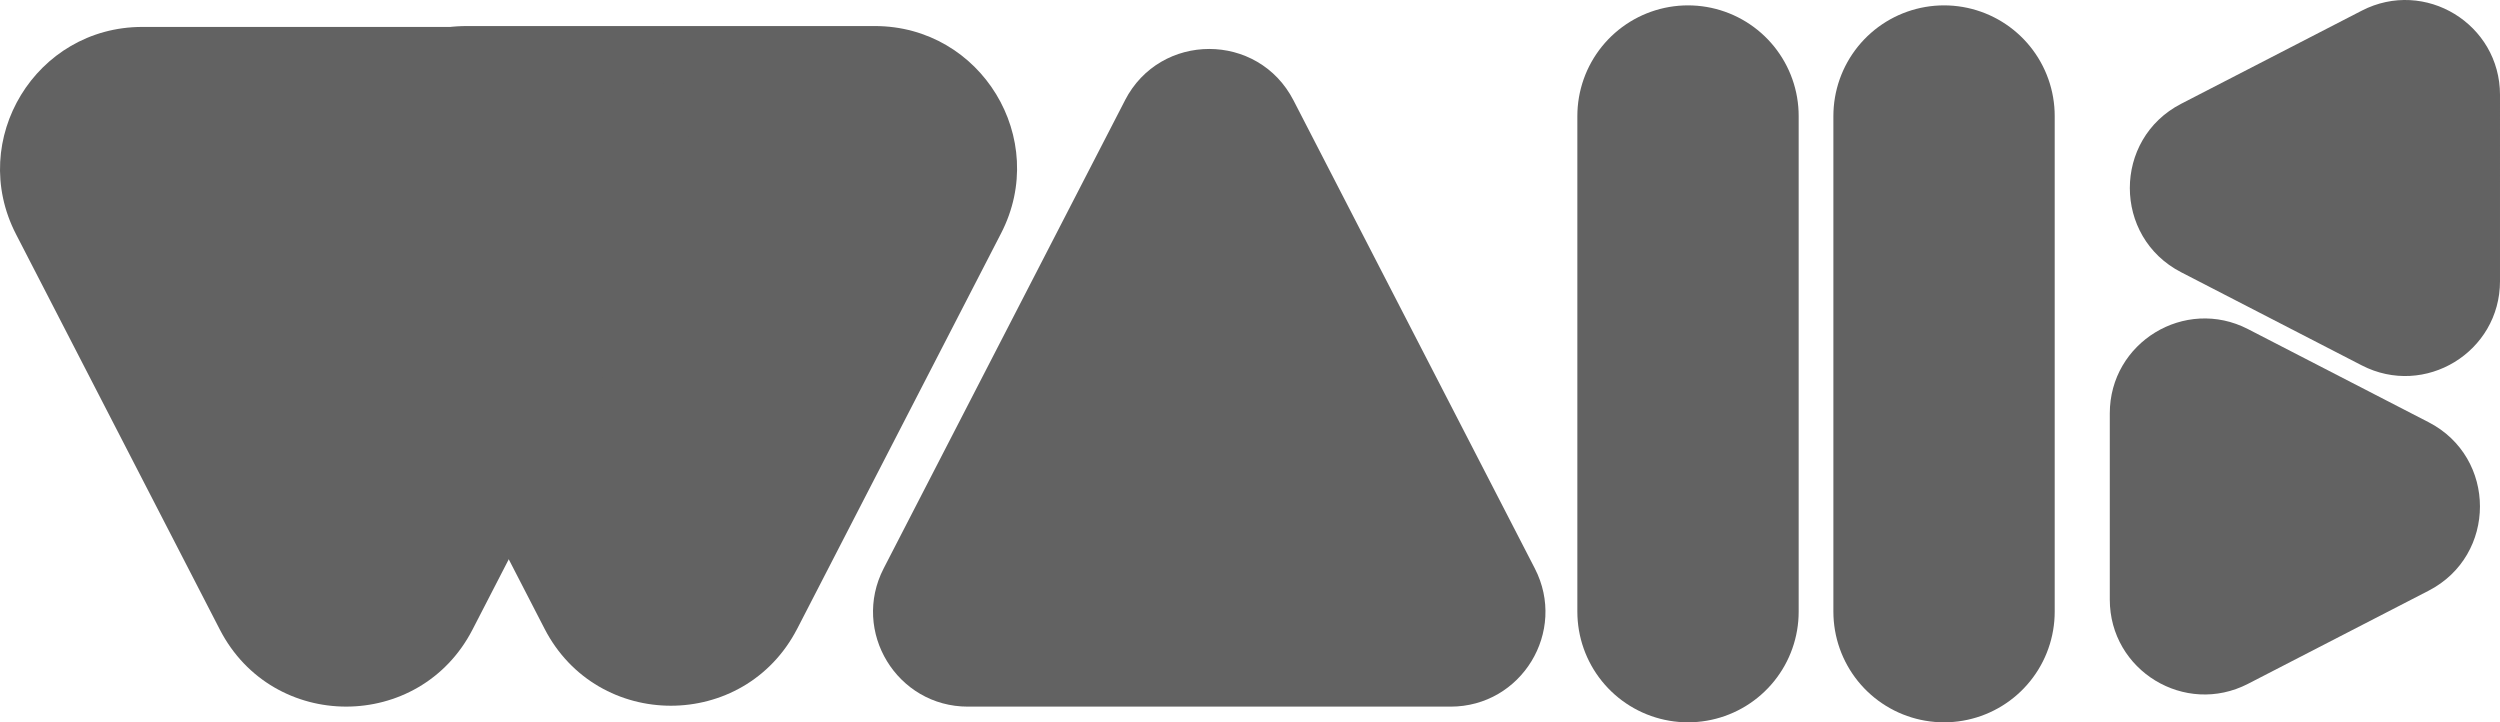 <?xml version="1.0" encoding="UTF-8"?>
<svg id="Layer_1" data-name="Layer 1" xmlns="http://www.w3.org/2000/svg" viewBox="0 0 1219.97 352.48">
  <defs>
    <style>
      .cls-1 {
        fill: none;
        stroke: #626262;
        stroke-linecap: round;
        stroke-linejoin: round;
        stroke-width: 108px;
      }

      .cls-2 {
        fill: #626262;
      }
    </style>
  </defs>
  <path class="cls-2" d="M389.03,306.82l99.49-192.98c23.8-46.15-9.71-101.13-61.64-101.13h-198.99c-51.93,0-85.43,54.97-61.64,101.13l99.49,192.98c25.83,50.09,97.45,50.09,123.28,0Z"/>
  <path class="cls-2" d="M230.57,307.25l99.49-192.98c23.8-46.15-9.71-101.13-61.64-101.13H69.44C17.51,13.14-15.99,68.12,7.8,114.27l99.49,192.98c25.83,50.09,97.45,50.09,123.28,0Z"/>
  <path class="cls-2" d="M548.99,48.95l-117.77,228.43c-15.87,30.78,6.48,67.45,41.11,67.45h235.53c34.63,0,56.98-36.66,41.11-67.45l-117.77-228.43c-17.23-33.41-65-33.41-82.22,0Z"/>
  <line class="cls-1" x1="823.73" y1="56.62" x2="823.73" y2="298.48"/>
  <line class="cls-1" x1="948.67" y1="56.62" x2="948.67" y2="298.48"/>
  <path class="cls-2" d="M1064.39,132.86l88.13,45.44c30.78,15.87,67.45-6.48,67.45-41.11V46.31c0-34.63-36.66-56.98-67.45-41.11l-88.13,45.44c-33.41,17.23-33.41,65,0,82.22Z"/>
  <path class="cls-2" d="M1185.13,206.04l-88.13-45.44c-30.78-15.87-67.45,6.48-67.45,41.11v90.88c0,34.63,36.66,56.98,67.45,41.11l88.13-45.44c33.41-17.23,33.41-65,0-82.22Z"/>
</svg>